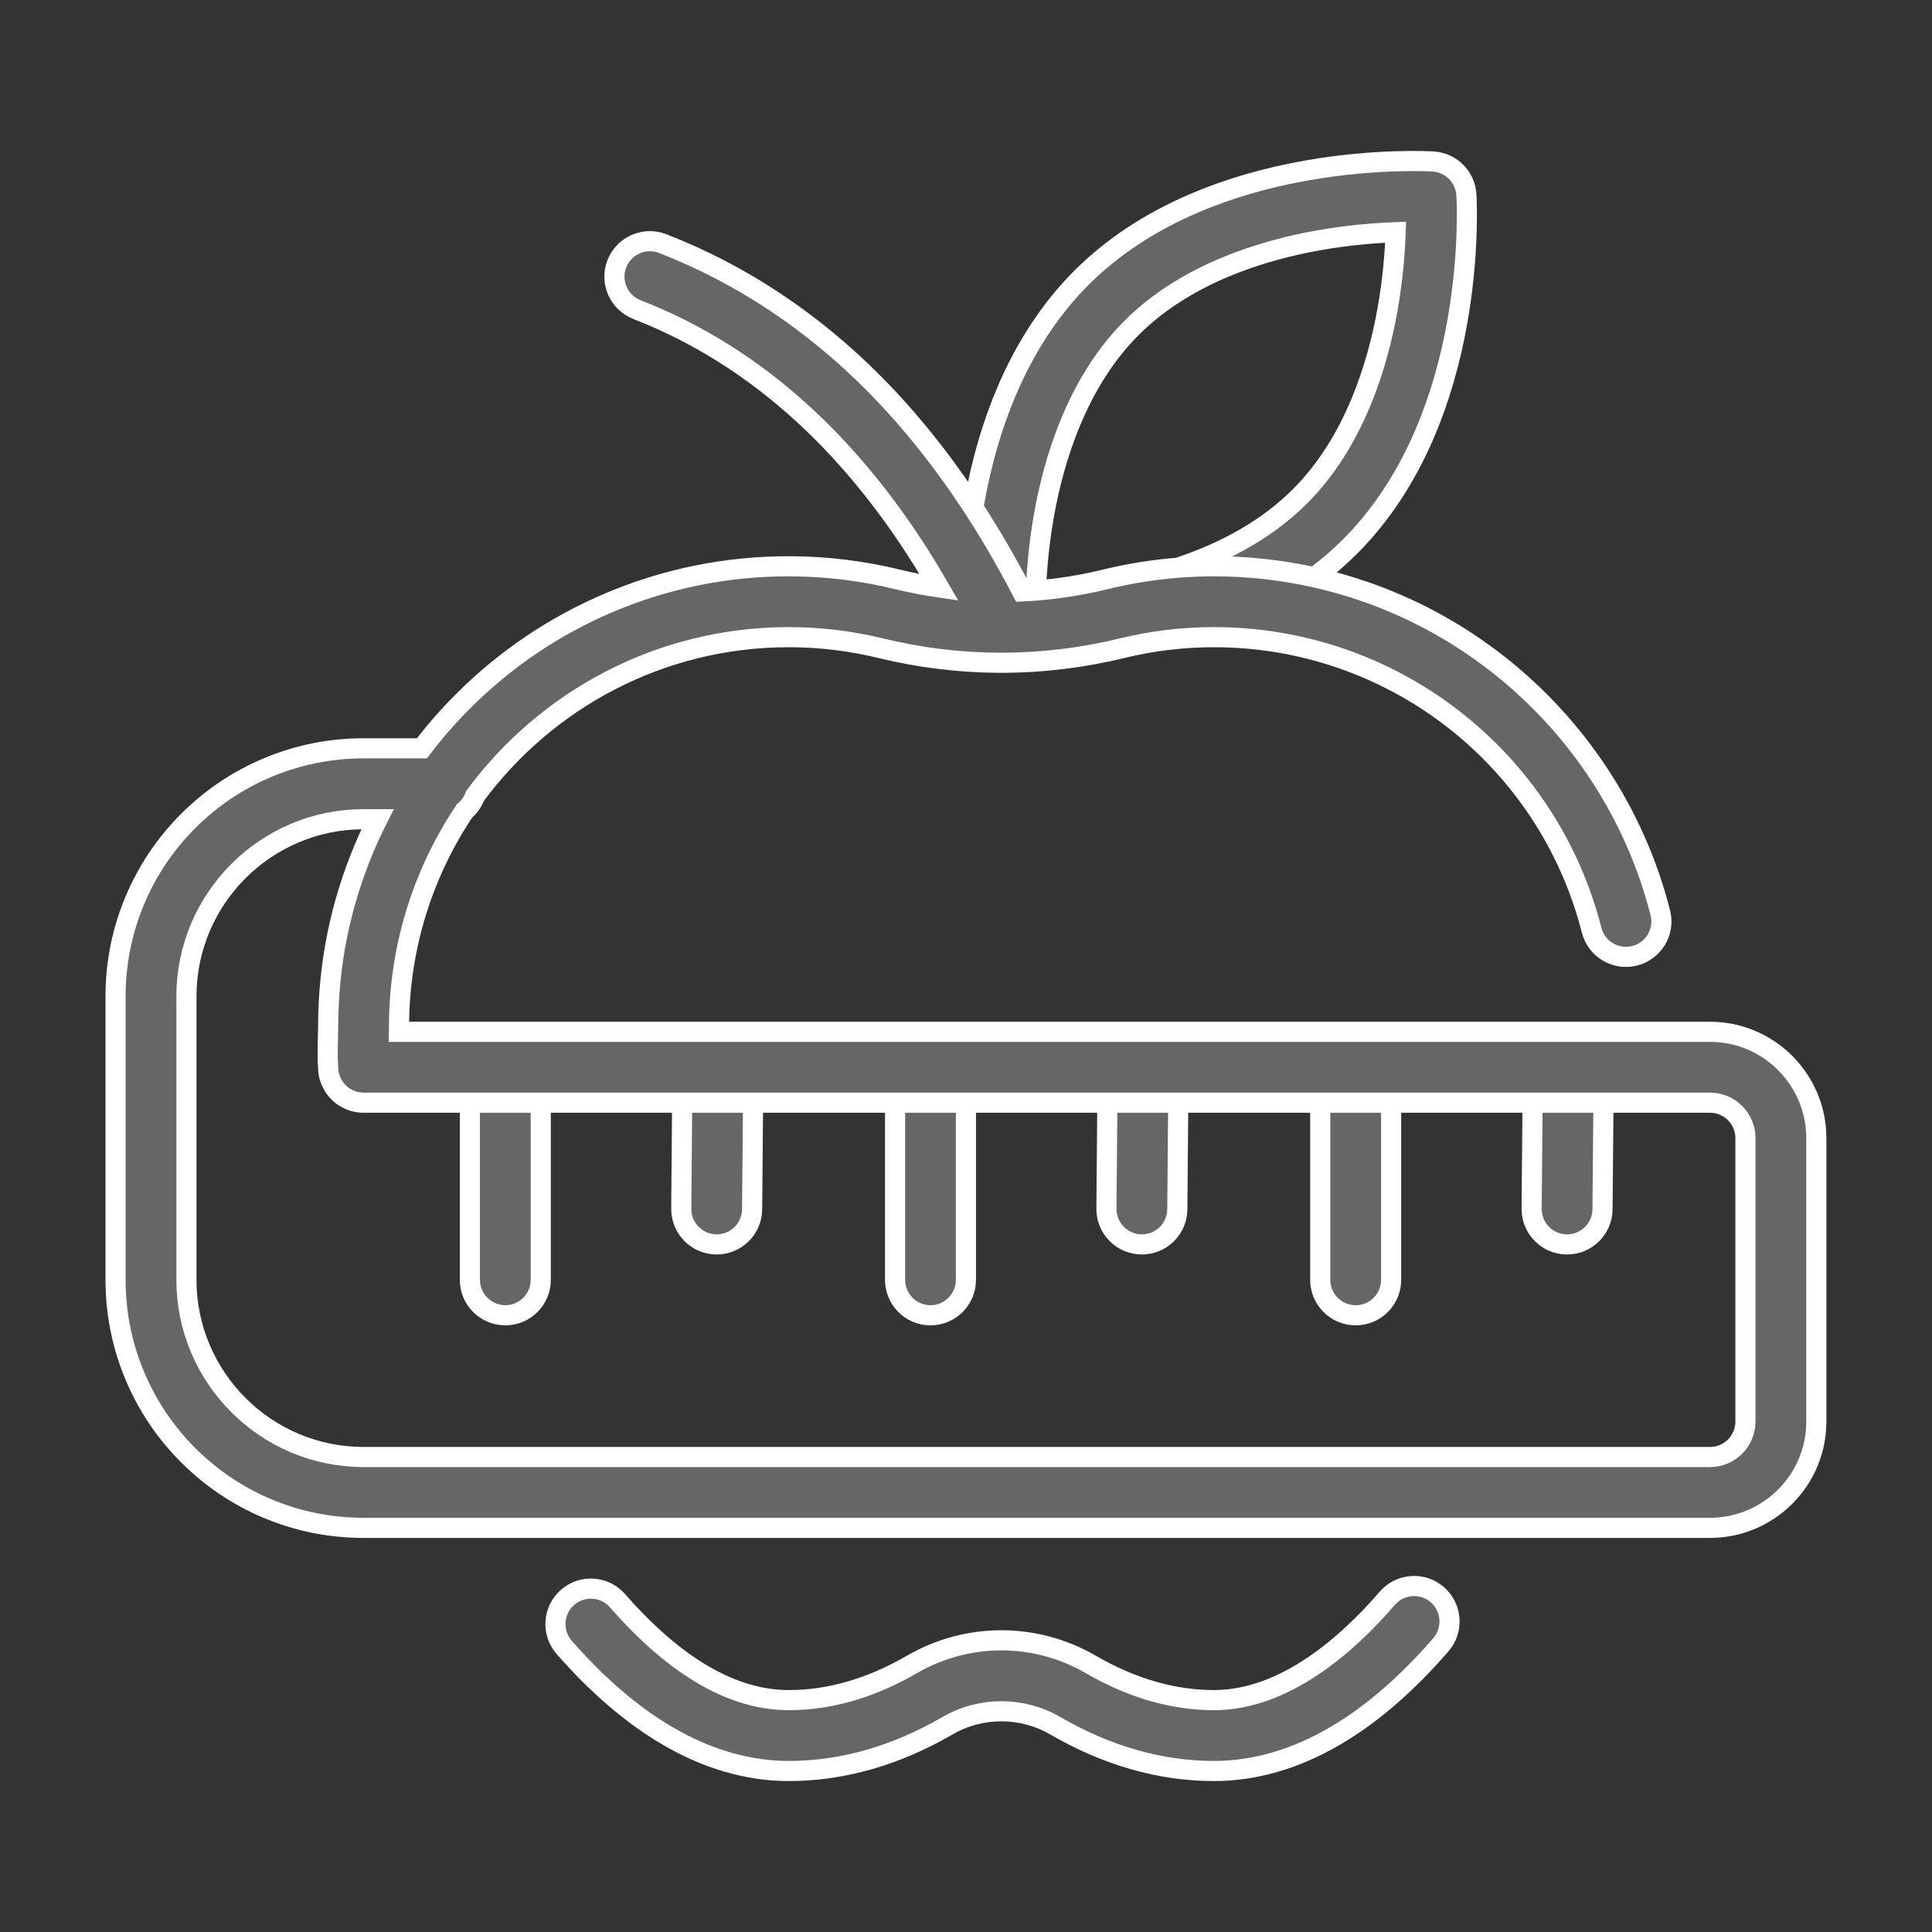<svg width="48" height="48" viewBox="0 0 48 48" fill="none" xmlns="http://www.w3.org/2000/svg">
<rect x="0" y="0" width="48" height="48" fill="#333333" stroke="none"/>
<path d="M25.738 14.672C25.757 14.18 25.809 13.513 25.942 12.773C26.186 11.409 26.761 9.499 28.114 8.146C29.467 6.793 31.377 6.218 32.74 5.974C33.499 5.839 34.18 5.787 34.675 5.769C34.657 6.265 34.606 6.946 34.47 7.704C34.226 9.068 33.652 10.978 32.298 12.331C31.53 13.099 30.51 13.696 29.265 14.105C29.562 14.082 29.861 14.069 30.161 14.069C31.005 14.069 31.839 14.161 32.654 14.342C32.973 14.105 33.27 13.849 33.544 13.576C34.296 12.823 34.916 11.888 35.387 10.796C35.755 9.942 36.032 8.99 36.212 7.967C36.515 6.237 36.436 4.892 36.432 4.836C36.404 4.393 36.051 4.04 35.609 4.013C35.552 4.009 34.207 3.929 32.478 4.233C31.454 4.412 30.503 4.69 29.649 5.058C28.557 5.528 27.622 6.148 26.869 6.901C26.116 7.654 25.496 8.589 25.026 9.681C24.658 10.535 24.38 11.487 24.201 12.51C24.194 12.545 24.188 12.58 24.183 12.615C24.608 13.268 25.012 13.962 25.393 14.694C25.508 14.689 25.623 14.681 25.738 14.672ZM24.87 16.466C24.867 16.466 24.863 16.466 24.859 16.466C24.855 16.466 24.85 16.466 24.845 16.466C24.84 16.466 24.834 16.466 24.828 16.466C24.838 16.466 24.848 16.467 24.858 16.467C24.868 16.467 24.878 16.466 24.889 16.466C24.885 16.466 24.882 16.466 24.879 16.466C24.876 16.466 24.873 16.466 24.87 16.466Z" fill="#666666"/>
<path d="M35.708 39.618C35.34 39.3 34.784 39.341 34.467 39.709C33.471 40.864 31.915 42.239 30.161 42.239C29.145 42.239 28.115 41.941 27.1 41.352C26.425 40.96 25.657 40.753 24.879 40.753C24.101 40.753 23.333 40.96 22.657 41.352C21.643 41.941 20.613 42.239 19.597 42.239C18.206 42.239 16.775 41.408 15.343 39.77C15.023 39.404 14.467 39.366 14.101 39.686C13.735 40.006 13.697 40.562 14.017 40.928C14.843 41.873 15.705 42.612 16.579 43.124C17.57 43.705 18.586 44 19.597 44C20.927 44 22.254 43.621 23.541 42.875C24.366 42.396 25.391 42.396 26.217 42.875C27.503 43.621 28.83 44 30.161 44C31.184 44 32.211 43.698 33.214 43.103C34.097 42.58 34.966 41.825 35.8 40.86C36.117 40.492 36.076 39.936 35.708 39.618Z" fill="#666666"/>
<path d="M23.118 32.678C23.604 32.678 23.998 32.283 23.998 31.797V27.396H22.238V31.797C22.238 32.283 22.632 32.678 23.118 32.678ZM23.118 25.635C23.118 25.635 23.117 25.635 23.117 25.635H23.119C23.119 25.635 23.119 25.635 23.118 25.635ZM12.555 25.635C12.554 25.635 12.554 25.635 12.553 25.635H12.556C12.555 25.635 12.555 25.635 12.555 25.635ZM12.555 32.678C13.041 32.678 13.435 32.283 13.435 31.797V27.396H11.674V31.797C11.674 32.283 12.068 32.678 12.555 32.678ZM33.682 25.635C33.681 25.635 33.681 25.635 33.681 25.635H33.683C33.683 25.635 33.682 25.635 33.682 25.635ZM33.682 32.678C34.168 32.678 34.562 32.283 34.562 31.797V27.396H32.801V31.797C32.801 32.283 33.196 32.678 33.682 32.678ZM28.362 30.917C28.365 30.917 28.367 30.917 28.37 30.917C28.853 30.917 29.246 30.528 29.25 30.044L29.273 27.396H27.512L27.489 30.029C27.485 30.515 27.876 30.913 28.362 30.917ZM38.926 30.917C38.928 30.917 38.931 30.917 38.934 30.917C39.416 30.917 39.81 30.528 39.814 30.044L39.837 27.396H38.076L38.053 30.029C38.049 30.515 38.44 30.913 38.926 30.917ZM17.799 30.917C17.801 30.917 17.804 30.917 17.806 30.917C18.289 30.917 18.682 30.528 18.686 30.044L18.709 27.396H16.948L16.926 30.029C16.922 30.515 17.312 30.913 17.799 30.917Z" fill="#666666"/>
<path d="M42.485 25.635L38.971 25.635L33.683 25.635H33.681L28.408 25.635L23.119 25.635H23.117L17.844 25.635L12.556 25.635H12.553L9.912 25.635C9.913 25.595 9.914 25.554 9.914 25.514C9.914 23.53 10.513 21.683 11.541 20.146C11.657 20.048 11.748 19.921 11.801 19.776C13.566 17.384 16.403 15.83 19.597 15.83C20.365 15.83 21.131 15.922 21.873 16.103C22.844 16.34 23.838 16.462 24.828 16.466C24.834 16.466 24.84 16.466 24.845 16.466C24.85 16.466 24.855 16.466 24.859 16.466C24.863 16.466 24.867 16.466 24.87 16.466C24.873 16.466 24.876 16.466 24.879 16.466C24.882 16.466 24.885 16.466 24.889 16.466C25.892 16.465 26.9 16.343 27.884 16.103C28.626 15.922 29.392 15.83 30.161 15.83C34.591 15.83 38.45 18.824 39.544 23.111C39.664 23.582 40.143 23.867 40.614 23.746C41.086 23.626 41.37 23.147 41.25 22.676C40.938 21.455 40.428 20.299 39.735 19.243C39.053 18.204 38.212 17.287 37.235 16.517C36.248 15.74 35.149 15.135 33.969 14.719C33.537 14.566 33.098 14.441 32.654 14.342C31.839 14.161 31.005 14.069 30.161 14.069C29.861 14.069 29.562 14.082 29.265 14.105C28.658 14.153 28.056 14.249 27.467 14.393C26.893 14.533 26.316 14.626 25.738 14.672C25.623 14.681 25.508 14.689 25.393 14.694C25.012 13.962 24.608 13.268 24.183 12.615C23.428 11.458 22.606 10.429 21.725 9.54C20.181 7.982 18.411 6.809 16.465 6.052C16.012 5.876 15.502 6.101 15.325 6.554C15.149 7.007 15.374 7.517 15.827 7.693C18.843 8.866 21.362 11.184 23.331 14.595C22.984 14.544 22.637 14.477 22.291 14.393C21.412 14.178 20.506 14.069 19.597 14.069C18.052 14.069 16.553 14.372 15.142 14.969C13.779 15.546 12.556 16.371 11.505 17.421C11.135 17.791 10.794 18.182 10.482 18.592H9.033C8.202 18.592 7.395 18.755 6.634 19.077C5.9 19.387 5.242 19.831 4.676 20.397C4.11 20.963 3.666 21.622 3.356 22.355C3.034 23.116 2.871 23.923 2.871 24.754V31.797C2.871 32.629 3.034 33.436 3.356 34.196C3.666 34.93 4.11 35.589 4.676 36.155C5.242 36.72 5.9 37.164 6.634 37.475C7.395 37.797 8.202 37.959 9.033 37.959H42.485C43.941 37.959 45.126 36.775 45.126 35.319V28.276C45.126 26.82 43.941 25.635 42.485 25.635ZM43.365 35.319C43.365 35.804 42.97 36.199 42.485 36.199H9.033C6.606 36.199 4.632 34.224 4.632 31.797V24.754C4.632 22.327 6.606 20.353 9.033 20.353H9.38C9.263 20.584 9.154 20.819 9.053 21.059C8.456 22.47 8.153 23.969 8.153 25.514C8.153 25.605 8.15 25.703 8.147 25.807C8.141 26.039 8.134 26.303 8.156 26.584C8.156 26.587 8.156 26.591 8.157 26.594C8.157 26.602 8.158 26.61 8.159 26.618C8.16 26.624 8.161 26.63 8.161 26.636C8.163 26.645 8.164 26.653 8.165 26.662C8.166 26.667 8.167 26.673 8.168 26.679C8.17 26.687 8.172 26.695 8.173 26.704C8.175 26.71 8.176 26.715 8.177 26.721C8.179 26.729 8.181 26.737 8.183 26.745C8.185 26.751 8.187 26.757 8.189 26.763C8.191 26.77 8.193 26.778 8.195 26.785C8.197 26.792 8.2 26.799 8.202 26.805C8.204 26.812 8.206 26.818 8.209 26.824C8.211 26.832 8.215 26.839 8.218 26.847C8.22 26.852 8.222 26.857 8.224 26.862C8.228 26.871 8.232 26.88 8.236 26.888C8.237 26.892 8.239 26.896 8.241 26.9C8.246 26.91 8.251 26.919 8.256 26.928C8.257 26.931 8.259 26.934 8.26 26.937C8.266 26.948 8.272 26.958 8.278 26.969C8.279 26.97 8.28 26.971 8.281 26.973C8.317 27.033 8.361 27.088 8.41 27.137C8.412 27.139 8.414 27.141 8.416 27.143C8.424 27.151 8.432 27.158 8.44 27.166C8.443 27.169 8.447 27.172 8.45 27.175C8.457 27.181 8.464 27.187 8.47 27.192C8.475 27.196 8.48 27.2 8.484 27.204C8.49 27.208 8.496 27.213 8.502 27.218C8.508 27.222 8.513 27.226 8.519 27.23C8.524 27.234 8.53 27.238 8.536 27.242C8.541 27.246 8.547 27.25 8.553 27.253C8.559 27.257 8.564 27.261 8.57 27.264C8.576 27.268 8.582 27.272 8.589 27.275C8.594 27.279 8.6 27.282 8.606 27.285C8.612 27.289 8.618 27.292 8.625 27.295C8.631 27.298 8.637 27.302 8.643 27.304C8.649 27.308 8.655 27.311 8.662 27.314C8.668 27.317 8.674 27.319 8.681 27.322C8.687 27.325 8.693 27.328 8.699 27.33C8.706 27.333 8.713 27.336 8.72 27.338C8.726 27.341 8.732 27.343 8.738 27.345C8.746 27.348 8.753 27.35 8.761 27.353C8.766 27.355 8.772 27.356 8.777 27.358C8.786 27.361 8.795 27.363 8.804 27.366C8.808 27.367 8.813 27.368 8.817 27.369C8.828 27.372 8.838 27.374 8.848 27.376C8.852 27.377 8.855 27.378 8.858 27.378C8.87 27.381 8.883 27.383 8.895 27.385C8.897 27.385 8.898 27.386 8.9 27.386C8.943 27.392 8.987 27.396 9.032 27.396C9.033 27.396 9.035 27.396 9.036 27.396L11.674 27.396H13.435L16.948 27.396H18.709L22.238 27.396H23.998L27.512 27.396H29.273L32.801 27.396H34.562L38.076 27.396H39.837L42.485 27.396C42.97 27.396 43.365 27.791 43.365 28.276L43.365 35.319Z" fill="#666666"/>
<path d="M25.738 14.672C25.757 14.18 25.809 13.513 25.942 12.773C26.186 11.409 26.761 9.499 28.114 8.146C29.467 6.793 31.377 6.218 32.74 5.974C33.499 5.839 34.18 5.787 34.675 5.769C34.657 6.265 34.606 6.946 34.47 7.704C34.226 9.068 33.652 10.978 32.298 12.331C31.53 13.099 30.51 13.696 29.265 14.105M25.738 14.672C25.623 14.681 25.508 14.689 25.393 14.694C25.012 13.962 24.608 13.268 24.183 12.615M25.738 14.672C26.316 14.626 26.893 14.533 27.467 14.393C28.056 14.249 28.658 14.153 29.265 14.105M29.265 14.105C29.562 14.082 29.861 14.069 30.161 14.069C31.005 14.069 31.839 14.161 32.654 14.342M32.654 14.342C32.973 14.105 33.27 13.849 33.544 13.576C34.296 12.823 34.916 11.888 35.387 10.796C35.755 9.942 36.032 8.99 36.212 7.967C36.515 6.237 36.436 4.892 36.432 4.836C36.404 4.393 36.051 4.04 35.609 4.013C35.552 4.009 34.207 3.929 32.478 4.233C31.454 4.412 30.503 4.69 29.649 5.058C28.557 5.528 27.622 6.148 26.869 6.901C26.116 7.654 25.496 8.589 25.026 9.681C24.658 10.535 24.38 11.487 24.201 12.51C24.194 12.545 24.188 12.58 24.183 12.615M32.654 14.342C33.098 14.441 33.537 14.566 33.969 14.719C35.149 15.135 36.248 15.74 37.235 16.517C38.212 17.287 39.053 18.204 39.735 19.243C40.428 20.299 40.938 21.455 41.25 22.676C41.37 23.147 41.086 23.626 40.614 23.746C40.143 23.867 39.664 23.582 39.544 23.111C38.45 18.824 34.591 15.83 30.161 15.83C29.392 15.83 28.626 15.922 27.884 16.103C26.9 16.343 25.892 16.465 24.889 16.466M24.183 12.615C23.428 11.458 22.606 10.429 21.725 9.54C20.181 7.982 18.411 6.809 16.465 6.052C16.012 5.876 15.502 6.101 15.325 6.554C15.149 7.007 15.374 7.517 15.827 7.693C18.843 8.866 21.362 11.184 23.331 14.595C22.984 14.544 22.637 14.477 22.291 14.393C21.412 14.178 20.506 14.069 19.597 14.069C18.052 14.069 16.553 14.372 15.142 14.969C13.779 15.546 12.556 16.371 11.505 17.421C11.135 17.791 10.794 18.182 10.482 18.592H9.033C8.202 18.592 7.395 18.755 6.634 19.077C5.9 19.387 5.242 19.831 4.676 20.397C4.11 20.963 3.666 21.622 3.356 22.355C3.034 23.116 2.871 23.923 2.871 24.754V31.797C2.871 32.629 3.034 33.436 3.356 34.196C3.666 34.93 4.11 35.589 4.676 36.155C5.242 36.72 5.9 37.164 6.634 37.475C7.395 37.797 8.202 37.959 9.033 37.959H42.485C43.941 37.959 45.126 36.775 45.126 35.319V28.276C45.126 26.82 43.941 25.635 42.485 25.635L38.971 25.635M24.828 16.466C24.834 16.466 24.84 16.466 24.845 16.466C24.85 16.466 24.855 16.466 24.859 16.466C24.863 16.466 24.867 16.466 24.87 16.466C24.873 16.466 24.876 16.466 24.879 16.466C24.882 16.466 24.885 16.466 24.889 16.466M24.828 16.466C24.838 16.466 24.848 16.467 24.858 16.467C24.868 16.467 24.878 16.466 24.889 16.466M24.828 16.466C23.838 16.462 22.844 16.34 21.873 16.103C21.131 15.922 20.365 15.83 19.597 15.83C16.403 15.83 13.566 17.384 11.801 19.776C11.748 19.921 11.657 20.048 11.541 20.146C10.513 21.683 9.914 23.53 9.914 25.514C9.914 25.554 9.913 25.595 9.912 25.635L12.553 25.635M23.998 27.396V31.797C23.998 32.283 23.604 32.678 23.118 32.678C22.632 32.678 22.238 32.283 22.238 31.797V27.396M23.998 27.396H22.238M23.998 27.396L27.512 27.396M22.238 27.396L18.709 27.396M23.117 25.635C23.117 25.635 23.118 25.635 23.118 25.635C23.119 25.635 23.119 25.635 23.119 25.635M23.117 25.635H23.119M23.117 25.635L17.844 25.635M23.119 25.635L28.408 25.635M12.553 25.635C12.554 25.635 12.554 25.635 12.555 25.635C12.555 25.635 12.555 25.635 12.556 25.635M12.553 25.635H12.556M12.556 25.635L17.844 25.635M13.435 27.396V31.797C13.435 32.283 13.041 32.678 12.555 32.678C12.068 32.678 11.674 32.283 11.674 31.797V27.396M13.435 27.396H11.674M13.435 27.396L16.948 27.396M11.674 27.396L9.036 27.396C9.035 27.396 9.033 27.396 9.032 27.396C8.987 27.396 8.943 27.392 8.9 27.386C8.898 27.386 8.897 27.385 8.895 27.385C8.883 27.383 8.87 27.381 8.858 27.378C8.855 27.378 8.852 27.377 8.848 27.376C8.838 27.374 8.828 27.372 8.817 27.369C8.813 27.368 8.808 27.367 8.804 27.366C8.795 27.363 8.786 27.361 8.777 27.358C8.772 27.356 8.766 27.355 8.761 27.353C8.753 27.35 8.746 27.348 8.738 27.345C8.732 27.343 8.726 27.341 8.72 27.338C8.713 27.336 8.706 27.333 8.699 27.33C8.693 27.328 8.687 27.325 8.681 27.322C8.674 27.319 8.668 27.317 8.662 27.314C8.655 27.311 8.649 27.308 8.643 27.304C8.637 27.302 8.631 27.298 8.625 27.295C8.618 27.292 8.612 27.289 8.606 27.285C8.6 27.282 8.594 27.279 8.589 27.275C8.582 27.272 8.576 27.268 8.57 27.264C8.564 27.261 8.559 27.257 8.553 27.253C8.547 27.25 8.541 27.246 8.536 27.242C8.53 27.238 8.524 27.234 8.519 27.23C8.513 27.226 8.508 27.222 8.502 27.218C8.496 27.213 8.49 27.208 8.484 27.204C8.48 27.2 8.475 27.196 8.47 27.192C8.464 27.187 8.457 27.181 8.45 27.175C8.447 27.172 8.443 27.169 8.44 27.166C8.432 27.158 8.424 27.151 8.416 27.143C8.414 27.141 8.412 27.139 8.41 27.137C8.361 27.088 8.317 27.033 8.281 26.973C8.28 26.971 8.279 26.97 8.278 26.969C8.272 26.958 8.266 26.948 8.26 26.937C8.259 26.934 8.257 26.931 8.256 26.928C8.251 26.919 8.246 26.91 8.241 26.9C8.239 26.896 8.237 26.892 8.236 26.888C8.232 26.88 8.228 26.871 8.224 26.862C8.222 26.857 8.22 26.852 8.218 26.847C8.215 26.839 8.211 26.832 8.209 26.824C8.206 26.818 8.204 26.812 8.202 26.805C8.2 26.799 8.197 26.792 8.195 26.785C8.193 26.778 8.191 26.77 8.189 26.763C8.187 26.757 8.185 26.751 8.183 26.745C8.181 26.737 8.179 26.729 8.177 26.721C8.176 26.715 8.175 26.71 8.173 26.704C8.172 26.695 8.17 26.687 8.168 26.679C8.167 26.673 8.166 26.667 8.165 26.662C8.164 26.653 8.163 26.645 8.161 26.636C8.161 26.63 8.16 26.624 8.159 26.618C8.158 26.61 8.157 26.602 8.157 26.594C8.156 26.591 8.156 26.587 8.156 26.584C8.134 26.303 8.141 26.039 8.147 25.807C8.15 25.703 8.153 25.605 8.153 25.514C8.153 23.969 8.456 22.47 9.053 21.059C9.154 20.819 9.263 20.584 9.38 20.353H9.033C6.606 20.353 4.632 22.327 4.632 24.754V31.797C4.632 34.224 6.606 36.199 9.033 36.199H42.485C42.97 36.199 43.365 35.804 43.365 35.319L43.365 28.276C43.365 27.791 42.97 27.396 42.485 27.396L39.837 27.396M33.681 25.635C33.681 25.635 33.681 25.635 33.682 25.635C33.682 25.635 33.683 25.635 33.683 25.635M33.681 25.635H33.683M33.681 25.635L28.408 25.635M33.683 25.635L38.971 25.635M34.562 27.396V31.797C34.562 32.283 34.168 32.678 33.682 32.678C33.196 32.678 32.801 32.283 32.801 31.797V27.396M34.562 27.396H32.801M34.562 27.396L38.076 27.396M32.801 27.396L29.273 27.396M29.273 27.396L29.25 30.044C29.246 30.528 28.853 30.917 28.37 30.917C28.367 30.917 28.365 30.917 28.362 30.917C27.876 30.913 27.485 30.515 27.489 30.029L27.512 27.396M29.273 27.396H27.512M28.408 25.635C28.407 25.635 28.408 25.635 28.408 25.635ZM39.837 27.396L39.814 30.044C39.81 30.528 39.416 30.917 38.934 30.917C38.931 30.917 38.928 30.917 38.926 30.917C38.44 30.913 38.049 30.515 38.053 30.029L38.076 27.396M39.837 27.396H38.076M38.971 25.635C38.971 25.635 38.972 25.635 38.971 25.635ZM18.709 27.396L18.686 30.044C18.682 30.528 18.289 30.917 17.806 30.917C17.804 30.917 17.801 30.917 17.799 30.917C17.312 30.913 16.922 30.515 16.926 30.029L16.948 27.396M18.709 27.396H16.948M17.844 25.635C17.843 25.635 17.844 25.635 17.844 25.635ZM35.708 39.618C35.34 39.3 34.784 39.341 34.467 39.709C33.471 40.864 31.915 42.239 30.161 42.239C29.145 42.239 28.115 41.941 27.1 41.352C26.425 40.96 25.657 40.753 24.879 40.753C24.101 40.753 23.333 40.96 22.657 41.352C21.643 41.941 20.613 42.239 19.597 42.239C18.206 42.239 16.775 41.408 15.343 39.77C15.023 39.404 14.467 39.366 14.101 39.686C13.735 40.006 13.697 40.562 14.017 40.928C14.843 41.873 15.705 42.612 16.579 43.124C17.57 43.705 18.586 44 19.597 44C20.927 44 22.254 43.621 23.541 42.875C24.366 42.396 25.391 42.396 26.217 42.875C27.503 43.621 28.83 44 30.161 44C31.184 44 32.211 43.698 33.214 43.103C34.097 42.58 34.966 41.825 35.8 40.86C36.117 40.492 36.076 39.936 35.708 39.618Z" stroke="white" stroke-width="0.5"/>
</svg>

